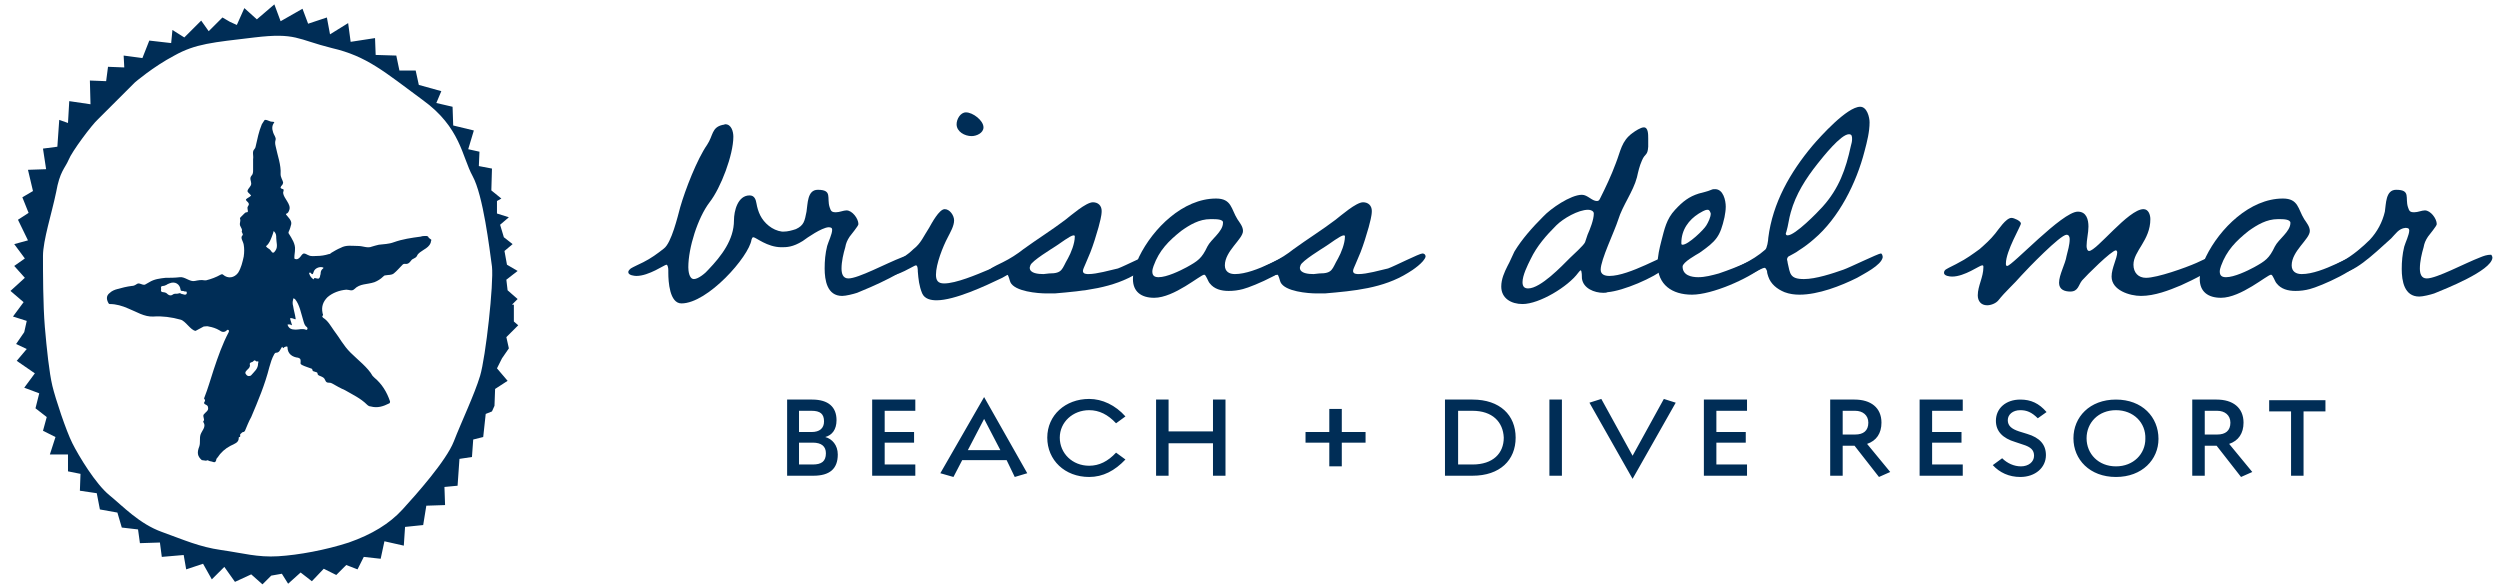 <svg width="213" height="50" viewBox="0 0 213 50" fill="none" xmlns="http://www.w3.org/2000/svg">
<g clip-path="url(#clip0_7279_4797)">
<path d="M58.059 25.851C57.047 25.851 56.94 23.989 56.94 23.244V23.032C56.94 22.818 56.887 22.553 56.78 22.553C56.62 22.553 55.289 23.51 54.223 23.51C54.063 23.51 53.53 23.457 53.53 23.191C53.53 23.032 53.69 22.925 53.744 22.872C53.904 22.766 54.596 22.446 54.809 22.34C55.449 22.021 56.035 21.596 56.568 21.17C57.206 20.691 57.739 18.457 57.953 17.66C58.379 16.17 59.391 13.564 60.244 12.34C60.777 11.542 60.617 10.851 61.575 10.638C61.682 10.638 61.736 10.585 61.789 10.585C62.322 10.585 62.482 11.223 62.482 11.649C62.482 13.191 61.416 16.01 60.456 17.234C59.444 18.564 58.645 21.117 58.645 22.766C58.645 23.032 58.699 23.776 59.125 23.776C59.498 23.776 60.137 23.244 60.35 22.978C61.469 21.808 62.534 20.425 62.534 18.776C62.534 17.978 62.854 16.649 63.867 16.649C64.293 16.649 64.399 17.021 64.453 17.34C64.506 17.66 64.613 18.032 64.773 18.351C65.092 18.989 65.784 19.628 66.637 19.734H66.744C67.117 19.734 67.489 19.627 67.809 19.521C68.502 19.202 68.556 18.83 68.715 18.032C68.822 17.394 68.768 16.17 69.674 16.17C70.953 16.17 70.42 16.862 70.686 17.66C70.793 17.978 70.846 18.085 71.219 18.085C71.539 18.085 71.858 17.925 72.124 17.925C72.605 17.925 73.137 18.617 73.137 19.096C73.137 19.256 72.498 20 72.391 20.16C72.178 20.478 72.071 20.744 72.018 21.064C71.858 21.596 71.698 22.287 71.698 22.872C71.698 23.298 71.805 23.723 72.284 23.723C73.137 23.723 75.481 22.446 76.866 21.915C77.133 21.808 77.4 21.702 77.772 21.702C77.826 21.755 77.879 21.862 77.879 21.968C77.879 22.978 73.936 24.574 73.031 24.946C72.711 25.053 72.071 25.213 71.752 25.213C70.473 25.213 70.26 23.883 70.26 22.872C70.26 22.234 70.313 21.596 70.474 20.957C70.58 20.585 70.9 19.946 70.9 19.574C70.9 19.414 70.793 19.361 70.579 19.361C69.993 19.414 68.822 20.212 68.395 20.532C67.543 21.064 67.01 21.064 66.584 21.064C65.358 21.064 64.399 20.212 64.186 20.212C64.079 20.212 64.079 20.319 64.026 20.426C63.813 21.862 60.297 25.851 58.059 25.851Z" fill="#002D56"/>
<path d="M85.391 23.67C83.953 24.362 81.342 25.585 79.797 25.585C79.317 25.585 78.785 25.478 78.571 25C78.305 24.362 78.251 23.776 78.198 23.138C78.198 23.032 78.198 22.606 78.038 22.606C77.879 22.606 76.493 23.564 75.481 23.564C75.321 23.564 74.788 23.51 74.788 23.244C74.788 23.084 74.895 22.978 75.002 22.925C75.162 22.818 75.907 22.5 76.174 22.394C76.76 22.074 77.346 21.702 77.826 21.223C78.465 20.744 78.731 20.053 79.157 19.415C79.371 19.042 80.01 17.819 80.49 17.819C80.916 17.819 81.289 18.351 81.289 18.776C81.289 19.255 80.969 19.787 80.756 20.212C80.329 21.01 79.744 22.5 79.744 23.404C79.744 23.883 79.904 24.149 80.436 24.149C81.449 24.149 83.206 23.404 84.219 22.978C84.645 22.818 86.989 21.649 87.256 21.649C87.416 21.649 87.416 21.862 87.416 21.968C87.469 22.606 85.924 23.351 85.391 23.67ZM82.78 11.596C82.194 11.596 81.502 11.223 81.502 10.585C81.502 10.16 81.821 9.574 82.301 9.574C82.887 9.574 83.793 10.266 83.793 10.851C83.793 11.33 83.206 11.596 82.78 11.596Z" fill="#002D56"/>
<path d="M96.952 23.245C94.822 24.575 92.318 24.787 89.867 25H89.174C88.428 25 86.456 24.84 86.084 24.043C86.03 23.936 85.924 23.405 85.817 23.405C85.657 23.405 85.231 23.564 84.911 23.564C84.751 23.564 84.166 23.511 84.166 23.245C84.166 23.085 84.273 22.979 84.379 22.925C84.539 22.766 85.231 22.447 85.444 22.341C86.068 22.031 86.657 21.657 87.203 21.223C88.375 20.373 89.653 19.575 90.772 18.723C91.252 18.351 92.531 17.234 93.117 17.234C93.543 17.234 93.862 17.501 93.862 17.979C93.862 18.405 93.702 18.936 93.595 19.362C93.383 20.107 93.17 20.798 92.903 21.489L92.476 22.5C92.424 22.66 92.264 22.925 92.264 23.085C92.264 23.351 92.584 23.351 92.744 23.351C93.436 23.351 94.555 23.032 95.248 22.873C95.834 22.659 97.912 21.596 98.178 21.596C98.338 21.596 98.445 21.703 98.445 21.862C98.391 22.341 97.379 23.032 96.952 23.245ZM91.464 20.053C91.198 20.053 90.239 20.798 89.973 20.957C89.653 21.171 87.895 22.234 87.789 22.607C87.789 22.66 87.735 22.713 87.735 22.819C87.735 23.298 88.481 23.351 88.908 23.351L89.387 23.298C90.559 23.298 90.453 22.925 90.985 22.021C91.252 21.543 91.572 20.745 91.572 20.16C91.572 20.107 91.572 20.053 91.465 20.053H91.464Z" fill="#002D56"/>
<path d="M96.526 23.776C96.526 23.085 96.793 22.446 97.059 21.862C98.231 19.468 100.788 16.915 103.612 16.915C104.944 16.915 104.891 17.819 105.424 18.67C105.637 18.99 105.903 19.308 105.903 19.68C105.903 20.372 104.358 21.383 104.358 22.606C104.358 23.138 104.731 23.351 105.211 23.351C107.022 23.351 109.633 21.596 110.218 21.596C110.325 21.596 110.378 21.808 110.378 21.915C110.378 22.872 106.756 24.415 105.903 24.628C105.504 24.736 105.092 24.79 104.678 24.787C104.038 24.787 103.452 24.627 103.079 24.149C102.919 23.989 102.759 23.404 102.599 23.404C102.28 23.404 100.043 25.372 98.338 25.372C97.219 25.372 96.526 24.84 96.526 23.776ZM103.24 18.67H103.133C102.174 18.67 101.374 19.149 100.629 19.68C99.563 20.532 98.764 21.33 98.284 22.66C98.231 22.819 98.178 22.978 98.178 23.138C98.178 23.51 98.391 23.617 98.711 23.617C99.403 23.617 100.522 23.085 101.108 22.766C102.067 22.234 102.387 22.021 102.866 21.01C103.186 20.372 104.198 19.734 104.198 18.989C104.252 18.67 103.612 18.67 103.24 18.67Z" fill="#002D56"/>
<path d="M119.969 23.244C117.838 24.574 115.334 24.787 112.882 25H112.19C111.444 25 109.473 24.84 109.1 24.042C109.047 23.936 108.94 23.404 108.833 23.404C108.673 23.404 108.247 23.564 107.928 23.564C107.768 23.564 107.182 23.51 107.182 23.244C107.182 23.084 107.288 22.978 107.395 22.925C107.555 22.766 108.247 22.446 108.461 22.34C109.084 22.031 109.674 21.657 110.218 21.223C111.391 20.372 112.67 19.574 113.789 18.723C114.268 18.351 115.546 17.234 116.132 17.234C116.559 17.234 116.879 17.5 116.879 17.978C116.879 18.404 116.719 18.936 116.612 19.362C116.399 20.106 116.186 20.798 115.92 21.489L115.493 22.5C115.44 22.66 115.28 22.925 115.28 23.085C115.28 23.351 115.6 23.351 115.76 23.351C116.453 23.351 117.571 23.032 118.264 22.872C118.85 22.659 120.928 21.596 121.194 21.596C121.354 21.596 121.461 21.702 121.461 21.862C121.354 22.34 120.341 23.032 119.969 23.244ZM114.481 20.053C114.214 20.053 113.256 20.798 112.989 20.957C112.669 21.17 110.911 22.234 110.805 22.606C110.805 22.66 110.751 22.713 110.751 22.819C110.751 23.298 111.498 23.351 111.924 23.351L112.404 23.298C113.575 23.298 113.469 22.925 114.001 22.021C114.268 21.542 114.588 20.744 114.588 20.16C114.588 20.106 114.588 20.053 114.481 20.053H114.481ZM141.92 22.819C140.907 23.67 138.296 24.787 136.965 24.894C136.858 24.947 136.698 24.947 136.591 24.947C135.846 24.947 134.887 24.574 134.78 23.723C134.78 23.616 134.78 23.032 134.673 23.032C134.62 23.032 134.513 23.192 134.46 23.245C133.608 24.415 131.157 25.904 129.719 25.904C128.759 25.904 127.907 25.425 127.907 24.415C127.907 23.776 128.174 23.191 128.441 22.66C128.653 22.287 128.813 21.862 129.026 21.436C129.666 20.372 130.571 19.362 131.477 18.457C132.117 17.766 133.821 16.596 134.78 16.596C135.26 16.596 135.633 17.128 136.059 17.128C136.219 17.128 136.272 17.021 136.326 16.914C136.805 15.957 137.284 14.946 137.657 13.936C138.083 12.872 138.137 12.021 139.096 11.329C139.309 11.17 139.789 10.851 140.055 10.851C140.428 10.851 140.428 11.436 140.428 11.808V12.5C140.375 13.298 140.161 13.032 139.895 13.67C139.681 14.149 139.575 14.628 139.468 15.106C139.148 16.33 138.243 17.5 137.87 18.723C137.55 19.734 136.378 22.128 136.378 22.978C136.378 23.404 136.752 23.51 137.125 23.51C138.829 23.51 141.866 21.649 142.399 21.649C142.559 21.649 142.612 21.702 142.612 21.862C142.612 22.234 142.133 22.66 141.92 22.819ZM135.313 17.872C134.461 17.872 133.182 18.617 132.596 19.202C131.743 20.053 130.944 20.957 130.411 22.074C130.144 22.606 129.719 23.457 129.719 24.042C129.719 24.415 129.879 24.574 130.198 24.574C131.264 24.574 133.075 22.66 133.768 21.968C133.981 21.755 134.94 20.904 135.047 20.638L135.26 20C135.473 19.521 135.792 18.723 135.792 18.191C135.792 17.978 135.526 17.872 135.313 17.872Z" fill="#002D56"/>
<path d="M150.231 22.713C148.899 23.776 145.862 25.106 144.157 25.106C142.452 25.106 141.227 24.255 141.227 22.5C141.227 21.808 141.387 21.169 141.547 20.532C141.813 19.521 141.973 18.669 142.718 17.872C143.358 17.18 143.891 16.755 144.743 16.489C145.116 16.382 145.436 16.329 145.809 16.169C145.915 16.116 146.022 16.116 146.129 16.116C146.821 16.116 147.034 17.074 147.034 17.606C147.034 17.925 146.981 18.191 146.927 18.51C146.554 20.16 146.235 20.532 144.796 21.542C144.53 21.702 143.358 22.34 143.358 22.712C143.358 23.457 144.104 23.617 144.69 23.617C145.276 23.617 145.862 23.457 146.448 23.297C147.279 23.016 148.097 22.696 148.899 22.34C149.379 22.127 149.805 21.861 150.284 21.649C150.444 21.596 150.551 21.542 150.658 21.542C150.817 21.542 150.924 21.649 150.924 21.756C150.87 22.18 150.497 22.553 150.231 22.713ZM145.489 17.872C145.222 17.872 144.956 18.085 144.743 18.191C143.891 18.723 143.251 19.574 143.251 20.691C143.251 20.797 143.251 20.851 143.358 20.851C143.837 20.851 145.17 19.574 145.382 19.201C145.542 18.936 145.756 18.51 145.756 18.191C145.702 18.032 145.649 17.872 145.489 17.872Z" fill="#002D56"/>
<path d="M158.223 23.67C156.838 24.362 154.919 25.106 153.322 25.106C152.895 25.106 152.468 25.053 152.043 24.893C151.403 24.628 150.87 24.202 150.657 23.564C150.604 23.404 150.55 23.244 150.55 23.085C150.497 22.978 150.444 22.818 150.337 22.818C150.071 22.818 149.059 23.564 148.153 23.564C147.993 23.564 147.46 23.51 147.46 23.244C147.46 23.084 147.567 22.978 147.674 22.925L148.526 22.5C149.165 22.18 149.858 21.755 150.391 21.276C150.551 21.17 150.658 20.478 150.658 20.266C151.03 17.287 152.522 14.68 154.44 12.394C155.079 11.649 157.371 9.096 158.489 9.096C159.076 9.096 159.288 10 159.288 10.425C159.288 11.223 159.075 12.074 158.862 12.872C158.169 15.585 156.678 18.564 154.547 20.372C154.147 20.725 153.719 21.045 153.268 21.33C153.001 21.542 152.628 21.702 152.362 21.862C152.309 21.915 152.255 22.022 152.255 22.074C152.255 22.181 152.309 22.287 152.309 22.394C152.522 23.298 152.469 23.776 153.694 23.776C154.707 23.776 156.145 23.298 157.051 22.978C157.531 22.818 160.034 21.596 160.247 21.596C160.354 21.596 160.407 21.808 160.407 21.915C160.301 22.606 158.756 23.351 158.223 23.67ZM157.53 11.436C156.838 11.436 155.292 13.404 154.866 13.936C153.854 15.212 153.002 16.542 152.575 18.085C152.415 18.617 152.362 19.202 152.202 19.734C152.202 19.787 152.149 19.84 152.149 19.894C152.149 20 152.202 20.053 152.309 20.053C152.948 20.053 154.866 18.085 155.292 17.606C156.678 16.064 157.264 14.415 157.69 12.446C157.743 12.234 157.797 12.074 157.797 11.862C157.797 11.648 157.797 11.436 157.53 11.436V11.436ZM185.821 24.308C184.809 24.734 183.583 25.212 182.411 25.212C181.452 25.212 179.907 24.734 179.907 23.564C179.907 22.819 180.387 22.021 180.387 21.489C180.387 21.436 180.334 21.329 180.28 21.329C179.907 21.329 177.776 23.457 177.403 23.882C177.083 24.256 177.083 24.84 176.391 24.84C175.911 24.84 175.431 24.68 175.431 24.096C175.431 23.404 175.965 22.5 176.071 21.808C176.178 21.383 176.338 20.851 176.338 20.372C176.338 20.212 176.284 20 176.071 20C175.538 20 172.715 22.925 172.235 23.457C171.596 24.202 170.85 24.84 170.264 25.585C170.05 25.851 169.624 26.01 169.305 26.01C168.772 26.01 168.506 25.638 168.506 25.16C168.506 24.362 168.985 23.617 168.985 22.766C168.985 22.66 168.985 22.606 168.879 22.606C168.665 22.606 167.387 23.564 166.321 23.564C166.108 23.564 165.628 23.51 165.628 23.244C165.628 23.084 165.734 22.978 165.841 22.925C166.001 22.818 166.694 22.5 166.854 22.394C167.493 22.074 168.079 21.649 168.665 21.223C169.145 20.798 169.571 20.425 169.997 19.894C170.264 19.574 170.903 18.564 171.382 18.564C171.596 18.564 172.182 18.83 172.182 19.042C172.182 19.256 170.903 21.382 170.903 22.446C170.903 22.553 170.903 22.66 171.01 22.66C171.436 22.66 175.697 18.032 177.03 18.032C177.776 18.032 177.936 18.723 177.936 19.308C177.936 19.84 177.776 20.425 177.776 20.957C177.776 21.117 177.829 21.383 177.989 21.383C178.628 21.383 181.345 17.819 182.624 17.819C183.05 17.819 183.21 18.298 183.21 18.67C183.21 20.478 181.771 21.383 181.771 22.553C181.771 23.244 182.198 23.67 182.837 23.67C183.797 23.67 186.194 22.819 187.153 22.394C187.739 22.127 188.911 21.542 189.178 21.542C189.231 21.649 189.284 21.702 189.284 21.808C189.284 22.766 186.62 23.936 185.821 24.308Z" fill="#002D56"/>
<path d="M187.419 23.776C187.419 23.085 187.686 22.446 187.952 21.862C189.124 19.468 191.682 16.915 194.505 16.915C195.837 16.915 195.784 17.819 196.317 18.67C196.53 18.99 196.797 19.308 196.797 19.68C196.797 20.372 195.251 21.383 195.251 22.606C195.251 23.138 195.625 23.351 196.103 23.351C197.915 23.351 200.526 21.596 201.112 21.596C201.218 21.596 201.272 21.808 201.272 21.915C201.272 22.872 197.649 24.415 196.796 24.628C196.397 24.736 195.984 24.79 195.57 24.787C194.932 24.787 194.346 24.627 193.972 24.149C193.812 23.989 193.653 23.404 193.493 23.404C193.173 23.404 190.935 25.372 189.23 25.372C188.112 25.372 187.419 24.84 187.419 23.776ZM194.186 18.67H194.079C193.12 18.67 192.321 19.149 191.575 19.68C190.509 20.532 189.711 21.33 189.23 22.66C189.177 22.819 189.124 22.978 189.124 23.138C189.124 23.51 189.337 23.617 189.657 23.617C190.349 23.617 191.468 23.085 192.054 22.766C193.013 22.234 193.333 22.021 193.813 21.01C194.133 20.372 195.144 19.734 195.144 18.989C195.144 18.67 194.505 18.67 194.186 18.67Z" fill="#002D56"/>
<path d="M207.399 25C207.079 25.107 206.44 25.267 206.12 25.267C204.841 25.267 204.628 23.936 204.628 22.925C204.628 22.287 204.681 21.649 204.841 21.011C204.948 20.639 205.268 20 205.268 19.628C205.268 19.468 205.161 19.415 204.948 19.415C204.361 19.468 204.095 19.947 203.722 20.319C202.071 21.809 200.526 23.298 199.247 23.298C199.034 23.298 198.661 23.245 198.661 22.979C198.661 22.925 198.661 22.872 198.714 22.819C198.821 22.607 199.301 22.394 199.513 22.287C200.472 21.755 201.325 21.011 201.911 20.425C202.54 19.753 202.981 18.928 203.19 18.032C203.296 17.394 203.243 16.17 204.149 16.17C205.428 16.17 204.895 16.862 205.161 17.66C205.267 17.979 205.321 18.085 205.694 18.085C206.014 18.085 206.333 17.925 206.6 17.925C207.079 17.925 207.612 18.617 207.612 19.096C207.612 19.256 206.973 20 206.866 20.16C206.652 20.479 206.546 20.745 206.492 21.064C206.333 21.596 206.173 22.287 206.173 22.873C206.173 23.298 206.28 23.723 206.76 23.723C207.612 23.723 209.956 22.447 211.341 21.915C211.608 21.809 211.874 21.702 212.247 21.702C212.3 21.755 212.354 21.862 212.354 21.969C212.247 23.085 208.304 24.628 207.399 25Z" fill="#002D56"/>
<path d="M69.301 40.532H67.063V34.043H69.195C70.579 34.043 71.272 34.681 71.272 35.798C71.272 36.596 70.899 37.075 70.313 37.234C70.9 37.394 71.379 37.925 71.379 38.723C71.379 39.947 70.686 40.532 69.301 40.532ZM69.141 35H68.076V36.809H69.141C69.834 36.809 70.207 36.489 70.207 35.904C70.207 35.266 69.887 35 69.141 35ZM69.248 37.713H68.076V39.575H69.248C69.993 39.575 70.367 39.308 70.367 38.617C70.367 38.032 69.993 37.713 69.248 37.713ZM75.375 39.575H77.985V40.532H74.309V34.043H77.985V35H75.375V36.809H77.879V37.713H75.375V39.575ZM85.764 39.202H81.981L81.235 40.638L80.116 40.319L83.846 33.83L87.522 40.319L86.456 40.638L85.764 39.202ZM82.461 38.351H85.231L83.846 35.691L82.461 38.351ZM92.796 40.638C90.719 40.638 89.227 39.202 89.227 37.287C89.227 35.373 90.772 33.989 92.796 33.989C93.915 33.989 95.034 34.521 95.887 35.479L95.088 36.064C94.395 35.319 93.649 34.947 92.796 34.947C91.412 34.947 90.293 35.957 90.293 37.287C90.293 38.617 91.358 39.681 92.796 39.681C93.649 39.681 94.395 39.309 95.088 38.564L95.887 39.149C94.981 40.107 93.969 40.638 92.796 40.638ZM103.346 37.766H99.563V40.532H98.498V34.043H99.563V36.755H103.346V34.043H104.412V40.532H103.346V37.766ZM114.321 39.734H113.256V37.713H111.231V36.809H113.256V34.841H114.321V36.809H116.346V37.713H114.321V39.734ZM125.457 40.532H123.112V34.043H125.457C127.8 34.043 129.133 35.373 129.133 37.287C129.133 39.202 127.8 40.532 125.457 40.532ZM125.457 35H124.231V39.575H125.457C127.215 39.575 128.121 38.617 128.121 37.287C128.067 35.957 127.162 35 125.457 35ZM132.009 34.043H133.075V40.532H132.009V34.043ZM135.42 34.309L136.432 33.989L139.096 38.83L141.76 33.989L142.772 34.309L139.096 40.798L135.42 34.309ZM146.235 39.575H148.846V40.532H145.17V34.043H148.846V35H146.235V36.809H148.739V37.713H146.235V39.575ZM160.088 40.638L158.009 37.979H156.997V40.532H155.932V34.043H158.009C159.395 34.043 160.301 34.734 160.301 36.011C160.301 36.915 159.874 37.553 159.075 37.819L161.047 40.213L160.088 40.638ZM156.997 37.021H158.063C158.756 37.021 159.182 36.702 159.182 36.011C159.182 35.373 158.702 35 158.063 35H156.997V37.021ZM164.616 39.575H167.227V40.532H163.551V34.043H167.227V35H164.616V36.809H167.12V37.713H164.616V39.575ZM172.129 34.947C171.489 34.947 171.063 35.319 171.063 35.798C171.063 36.277 171.383 36.543 172.022 36.755L172.715 36.969C173.78 37.287 174.313 37.873 174.313 38.777C174.313 39.841 173.407 40.638 172.129 40.638C171.17 40.638 170.37 40.266 169.784 39.628L170.584 39.043C171.01 39.468 171.596 39.734 172.182 39.734C172.821 39.734 173.301 39.362 173.301 38.83C173.301 38.351 173.034 38.085 172.341 37.873L171.702 37.659C170.637 37.341 170.051 36.755 170.051 35.851C170.051 34.787 170.903 34.043 172.129 34.043C173.034 34.043 173.727 34.362 174.366 35.107L173.62 35.638C173.087 35.107 172.661 34.947 172.129 34.947ZM180.28 40.638C178.043 40.638 176.657 39.149 176.657 37.341C176.657 35.532 178.043 34.043 180.28 34.043C182.518 34.043 183.903 35.532 183.903 37.393C183.903 39.149 182.518 40.638 180.28 40.638ZM180.28 34.947C178.788 34.947 177.776 36.011 177.776 37.34C177.776 38.67 178.788 39.734 180.28 39.734C181.772 39.734 182.784 38.67 182.784 37.394C182.838 36.011 181.772 34.947 180.28 34.947V34.947ZM190.936 40.638L188.858 37.979H187.845V40.532H186.78V34.043H188.858C190.243 34.043 191.149 34.734 191.149 36.011C191.149 36.915 190.722 37.553 189.923 37.819L191.895 40.213L190.936 40.638ZM187.845 37.021H188.911C189.604 37.021 190.03 36.702 190.03 36.011C190.03 35.373 189.55 35 188.911 35H187.845V37.021ZM196.263 40.532H195.198V35.053H193.333V34.096H198.128V35.053H196.263V40.532Z" fill="#002D56"/>
<path d="M43.621 25.957L44.101 25.479L43.248 24.734L43.141 23.83L44.101 23.085L43.194 22.553L42.981 21.383L43.675 20.798L42.928 20.213L42.609 19.149L43.355 18.511L42.342 18.191V17.127L42.716 16.915L41.862 16.223L41.916 14.362L40.797 14.149L40.851 12.925L39.892 12.713L40.371 11.117L38.613 10.691L38.559 9.096L37.175 8.776L37.601 7.766L35.683 7.234L35.416 6.011H34.031L33.764 4.734L32.007 4.681L31.953 3.245L29.875 3.564L29.662 1.968L28.117 2.925L27.85 1.489L26.252 2.021L25.773 0.745L23.908 1.809L23.375 0.373L21.884 1.649L20.818 0.691L20.178 2.127L19.593 1.862L18.953 1.489L17.781 2.659L17.142 1.755L15.703 3.191L14.691 2.553L14.584 3.67L12.72 3.457L12.133 4.947L10.535 4.734L10.588 5.745L9.203 5.691L9.043 6.915L7.658 6.861L7.711 8.883L5.9 8.617L5.793 10.479L5.047 10.213L4.887 12.5L3.662 12.66L3.929 14.415L2.383 14.468L2.81 16.277L1.904 16.809L2.437 18.138L1.531 18.723L2.383 20.479L1.212 20.798L2.117 22.021L1.212 22.659L2.117 23.67L0.892 24.787L2.011 25.745L1.106 26.968L2.278 27.341L2.065 28.298L1.372 29.309L2.278 29.734L1.425 30.745L2.97 31.809L2.065 33.032L3.343 33.511L3.023 34.787L3.982 35.532L3.663 36.702L4.728 37.234L4.248 38.723H5.793V40.159L6.859 40.373L6.806 41.809L8.244 42.021L8.511 43.404L10.002 43.671L10.376 44.947L11.761 45.107L11.921 46.277L13.625 46.223L13.785 47.447L15.65 47.287L15.863 48.511L17.301 48.032L18.047 49.362L19.113 48.298L20.019 49.575L21.404 48.936L22.363 49.787L23.109 49.043L24.015 48.883L24.548 49.734L25.613 48.777L26.572 49.521L27.584 48.457L28.65 48.989L29.502 48.138L30.461 48.511L30.994 47.447L32.433 47.607L32.753 46.117L34.404 46.489L34.511 44.893L36.056 44.734L36.322 43.085L37.92 43.032L37.867 41.489L38.986 41.383L39.146 39.096L40.211 38.936L40.318 37.447L41.17 37.234L41.383 35.266L41.916 35.053L42.13 34.575L42.183 33.138L43.248 32.447L42.342 31.383L42.769 30.532L43.355 29.681L43.141 28.723L44.154 27.713L43.781 27.393V25.957H43.621ZM40.904 32.021C40.424 33.617 39.306 35.957 38.666 37.607C38.027 39.255 35.416 42.181 34.297 43.404C33.178 44.627 31.687 45.532 29.715 46.224C27.744 46.862 25.453 47.287 23.695 47.393C21.936 47.5 20.711 47.127 18.847 46.862C16.982 46.595 15.703 46.011 13.785 45.319C11.867 44.627 10.482 43.138 9.31 42.181C8.138 41.223 6.699 38.83 6.166 37.766C5.633 36.702 4.728 33.989 4.461 32.873C4.195 31.755 3.982 29.734 3.822 27.873C3.662 25.957 3.662 23.138 3.662 21.809C3.662 20.479 4.408 18.191 4.781 16.383C5.101 14.575 5.527 14.362 5.847 13.617C6.113 12.925 7.818 10.638 8.351 10.159L11.494 7.021C11.494 7.021 13.039 5.691 14.851 4.735C16.662 3.723 18.101 3.617 21.67 3.191C25.24 2.766 25.293 3.351 28.277 4.096C31.261 4.787 32.752 6.117 36.002 8.511C39.252 10.851 39.359 13.351 40.265 15C41.17 16.649 41.703 21.17 41.916 22.713C42.076 24.149 41.383 30.425 40.904 32.021Z" fill="#002D56"/>
<path d="M17.355 27.819C17.515 27.819 17.675 27.766 17.782 27.819C18.101 27.872 18.42 27.979 18.687 28.138C18.9 28.298 19.113 28.351 19.326 28.138C19.379 28.084 19.433 28.084 19.486 28.138C19.539 28.191 19.486 28.244 19.486 28.298C18.953 29.308 18.58 30.372 18.208 31.489C17.941 32.287 17.727 33.085 17.408 33.882C17.408 33.936 17.355 33.936 17.408 33.989C17.515 34.096 17.461 34.202 17.408 34.255C17.355 34.362 17.408 34.415 17.515 34.468C17.621 34.521 17.728 34.574 17.728 34.734C17.782 35 17.515 35.106 17.355 35.319C17.248 35.479 17.461 35.744 17.355 35.851C17.301 35.904 17.301 35.958 17.355 36.01C17.568 36.382 17.195 36.702 17.088 37.021C16.981 37.34 17.088 37.712 16.981 38.032C16.769 38.564 16.822 38.882 17.195 39.202C17.301 39.202 17.461 39.255 17.568 39.255C17.621 39.202 17.728 39.202 17.782 39.255C17.888 39.308 18.047 39.308 18.154 39.362C18.314 39.415 18.368 39.362 18.421 39.202C18.421 39.095 18.474 39.042 18.527 38.989C18.805 38.56 19.191 38.211 19.646 37.978C19.966 37.818 20.339 37.712 20.339 37.34C20.339 37.287 20.339 37.234 20.392 37.234C20.552 37.234 20.392 37.02 20.499 36.968C20.552 36.914 20.658 36.808 20.712 36.808C20.818 36.808 20.818 36.755 20.872 36.702C21.032 36.33 21.191 35.904 21.404 35.532C21.99 34.148 22.576 32.765 22.949 31.276C23.056 30.904 23.163 30.532 23.375 30.159C23.429 30.106 23.429 30.052 23.535 30.052C23.695 30.052 23.802 29.946 23.855 29.84C23.908 29.734 23.962 29.68 24.015 29.574C24.015 29.574 24.068 29.52 24.068 29.574C24.122 29.734 24.175 29.627 24.228 29.574C24.282 29.574 24.334 29.52 24.388 29.52C24.441 29.52 24.494 29.52 24.494 29.574C24.494 30.159 24.92 30.425 25.4 30.478C25.56 30.532 25.613 30.585 25.613 30.744V30.851C25.56 31.01 25.667 31.064 25.773 31.117C25.986 31.224 26.199 31.276 26.465 31.382C26.519 31.382 26.625 31.436 26.625 31.542C26.625 31.702 27.052 31.649 27.052 31.808C27.052 32.021 27.318 32.021 27.478 32.127C27.798 32.287 27.638 32.606 28.011 32.606C28.117 32.606 28.171 32.606 28.277 32.66C28.65 32.872 29.023 33.085 29.395 33.244C30.036 33.617 30.728 33.936 31.261 34.468C31.367 34.574 31.474 34.628 31.581 34.628C32.166 34.787 32.645 34.628 33.178 34.361C33.232 34.308 33.232 34.255 33.232 34.202C32.965 33.404 32.539 32.712 31.9 32.18L31.74 32.02C31.367 31.33 30.461 30.638 29.875 30.053C29.235 29.414 28.969 28.83 28.437 28.138C28.17 27.766 27.957 27.34 27.531 27.074C27.478 27.021 27.424 26.968 27.478 26.914C27.584 26.808 27.478 26.755 27.478 26.648C27.371 26.117 27.531 25.691 27.904 25.319C28.33 24.946 28.916 24.734 29.502 24.68C29.769 24.68 29.982 24.84 30.195 24.627C30.674 24.148 31.261 24.255 31.9 24.042C32.167 23.936 32.433 23.776 32.645 23.564C32.699 23.51 32.752 23.457 32.859 23.457C33.126 23.404 33.338 23.457 33.552 23.297C33.818 23.085 34.031 22.819 34.297 22.553C34.511 22.34 34.671 22.713 35.043 22.18C35.15 22.02 35.417 22.02 35.523 21.808C35.63 21.542 35.896 21.436 36.109 21.276C36.376 21.116 36.588 20.957 36.695 20.691C36.695 20.584 36.748 20.531 36.748 20.425C36.695 20.372 36.588 20.318 36.535 20.265C36.482 20.106 36.375 20.106 36.268 20.106C36.108 20.106 36.002 20.106 35.842 20.16C35.043 20.266 34.297 20.372 33.552 20.638C33.125 20.798 32.699 20.798 32.273 20.851C32.059 20.904 31.846 20.958 31.687 21.01C31.313 21.17 30.941 20.957 30.514 20.957C29.982 20.957 29.502 20.85 29.023 21.117C28.756 21.224 28.49 21.382 28.224 21.542C28.171 21.596 28.117 21.649 28.011 21.649C27.69 21.755 27.318 21.808 26.998 21.808C26.785 21.808 26.518 21.862 26.305 21.755C26.145 21.702 26.039 21.595 25.879 21.595C25.719 21.648 25.666 21.808 25.559 21.915C25.453 22.021 25.346 22.127 25.186 22.074C25.08 22.074 25.08 22.021 25.08 21.914C25.08 21.702 25.133 21.489 25.133 21.276C25.186 20.798 24.867 20.319 24.6 19.893C24.547 19.84 24.6 19.786 24.6 19.734C24.707 19.52 24.76 19.308 24.814 19.096C24.867 18.776 24.547 18.51 24.387 18.298C24.334 18.244 24.387 18.191 24.44 18.191C24.547 18.138 24.6 18.031 24.654 17.872C24.814 17.393 24.174 16.914 24.121 16.436C24.121 16.329 24.228 16.17 24.121 16.117C23.907 16.064 23.854 16.01 23.961 15.85L24.014 15.797C24.068 15.744 24.121 15.638 24.121 15.532C24.068 15.318 23.907 15.106 23.907 14.84C23.961 14.042 23.642 13.244 23.482 12.447C23.429 12.234 23.429 12.074 23.482 11.914C23.535 11.702 23.322 11.489 23.269 11.276C23.162 10.957 23.162 10.691 23.375 10.425C23.322 10.372 23.269 10.372 23.215 10.372C22.949 10.372 22.842 10.212 22.576 10.212C22.523 10.212 22.363 10.532 22.309 10.585C22.043 11.223 21.936 11.808 21.777 12.5C21.777 12.553 21.724 12.66 21.67 12.713C21.457 12.925 21.617 13.244 21.564 13.564V14.468C21.564 14.681 21.564 14.84 21.404 15C21.244 15.213 21.404 15.425 21.404 15.638C21.404 15.904 21.138 16.01 21.084 16.276C21.084 16.436 21.511 16.648 21.351 16.702C21.244 16.808 21.084 16.862 20.977 16.968C20.871 17.074 21.138 17.18 21.191 17.34C21.244 17.5 21.084 17.553 21.084 17.712C21.084 17.872 21.191 18.085 21.031 18.085C20.924 18.085 20.871 18.138 20.817 18.192L20.498 18.51C20.498 18.51 20.445 18.564 20.445 18.617C20.551 18.882 20.338 19.042 20.498 19.308C20.551 19.415 20.658 19.574 20.605 19.68C20.551 19.787 20.765 19.947 20.658 20.053C20.445 20.266 20.712 20.532 20.765 20.851C20.818 21.17 20.818 21.489 20.765 21.862C20.658 22.34 20.551 22.819 20.285 23.244C19.965 23.67 19.433 23.776 19.006 23.404C18.953 23.351 18.9 23.351 18.793 23.404C18.42 23.617 17.994 23.776 17.568 23.882H17.408C17.141 23.829 16.875 23.882 16.609 23.936C16.182 24.042 15.756 23.564 15.33 23.617C14.903 23.67 14.478 23.67 14.105 23.67C13.625 23.724 13.146 23.776 12.72 24.042C12.613 24.096 12.453 24.202 12.346 24.255C12.08 24.308 11.867 24.042 11.654 24.202C11.494 24.308 11.387 24.362 11.227 24.362C10.802 24.415 10.375 24.521 10.002 24.627C9.789 24.68 9.522 24.787 9.363 24.947C8.989 25.212 9.096 25.585 9.256 25.851C9.31 25.904 9.31 25.904 9.363 25.904C9.896 25.904 10.428 26.064 10.908 26.276C11.601 26.542 12.294 27.021 13.092 26.968C13.785 26.914 14.637 27.021 15.384 27.234C15.81 27.34 16.236 28.138 16.662 28.191L17.355 27.819H17.355ZM13.892 24.362C13.999 24.362 14.105 24.308 14.212 24.255C14.265 24.202 14.318 24.202 14.425 24.148C14.904 23.936 15.33 24.202 15.384 24.68C15.384 24.734 15.437 24.787 15.49 24.787C15.597 24.787 15.65 24.787 15.757 24.84C15.81 24.84 15.916 24.787 15.916 24.947C15.916 25.053 15.863 25.106 15.756 25.106C15.65 25.106 15.596 25.053 15.49 25.053C15.383 25 15.33 24.946 15.224 25C15.063 25.053 14.903 25 14.797 25.053C14.584 25.213 14.424 25.213 14.211 25C14.158 24.946 13.998 24.893 13.891 24.893C13.732 24.893 13.678 24.786 13.732 24.627C13.678 24.468 13.732 24.362 13.892 24.362ZM27.531 22.872C27.371 22.979 27.318 23.138 27.318 23.298C27.318 23.404 27.264 23.458 27.264 23.564C27.211 23.724 27.158 23.776 26.998 23.724C26.892 23.724 26.785 23.617 26.732 23.776C26.732 23.83 26.678 23.776 26.678 23.776C26.528 23.674 26.415 23.524 26.359 23.351C26.359 23.298 26.305 23.298 26.359 23.244C26.412 23.191 26.465 23.244 26.465 23.244C26.679 23.51 26.679 23.244 26.732 23.138C26.839 22.819 27.318 22.659 27.584 22.819C27.531 22.766 27.584 22.819 27.531 22.872ZM22.683 20.957C22.949 20.744 23.055 20.425 23.162 20.159C23.215 20 23.269 19.893 23.322 19.68C23.535 19.894 23.535 20.053 23.535 20.266C23.535 20.638 23.695 21.01 23.482 21.33C23.322 21.596 23.215 21.596 23.055 21.33C23.002 21.223 22.736 21.116 22.683 21.01C22.629 21.01 22.683 21.01 22.683 20.957ZM25.186 27.127C25.133 26.755 25.026 26.436 24.973 26.064C24.92 25.904 24.92 25.691 24.973 25.532C24.973 25.478 24.973 25.425 25.026 25.425C25.08 25.425 25.08 25.478 25.133 25.478C25.346 25.744 25.453 26.01 25.56 26.33L25.88 27.446C25.933 27.606 25.986 27.766 26.146 27.872C26.199 27.926 26.199 27.979 26.199 28.032C26.146 28.085 26.146 28.138 26.039 28.085C25.773 27.978 25.453 28.085 25.186 28.085C24.814 28.085 24.6 27.978 24.494 27.659C24.654 27.606 24.761 27.659 24.867 27.712C24.92 27.766 24.707 27.18 24.707 27.127C24.92 27.02 25.24 27.34 25.186 27.127ZM21.404 31.968C21.298 32.074 21.084 32.074 20.977 31.914C20.871 31.808 20.871 31.702 21.031 31.542L21.191 31.382C21.244 31.329 21.298 31.223 21.298 31.117C21.244 30.957 21.298 30.904 21.458 30.85C21.511 30.85 21.564 30.797 21.618 30.744C21.67 30.691 21.724 30.691 21.777 30.744C21.777 30.744 21.83 30.798 21.884 30.798C22.097 30.744 21.99 30.904 21.99 30.958C21.99 31.436 21.671 31.648 21.404 31.968Z" fill="#002D56"/>
</g>
<defs>
<clipPath id="clip0_7279_4797">
<rect width="212.048" height="50" fill="white" transform="translate(0.466)"/>
</clipPath>
</defs>
</svg>
